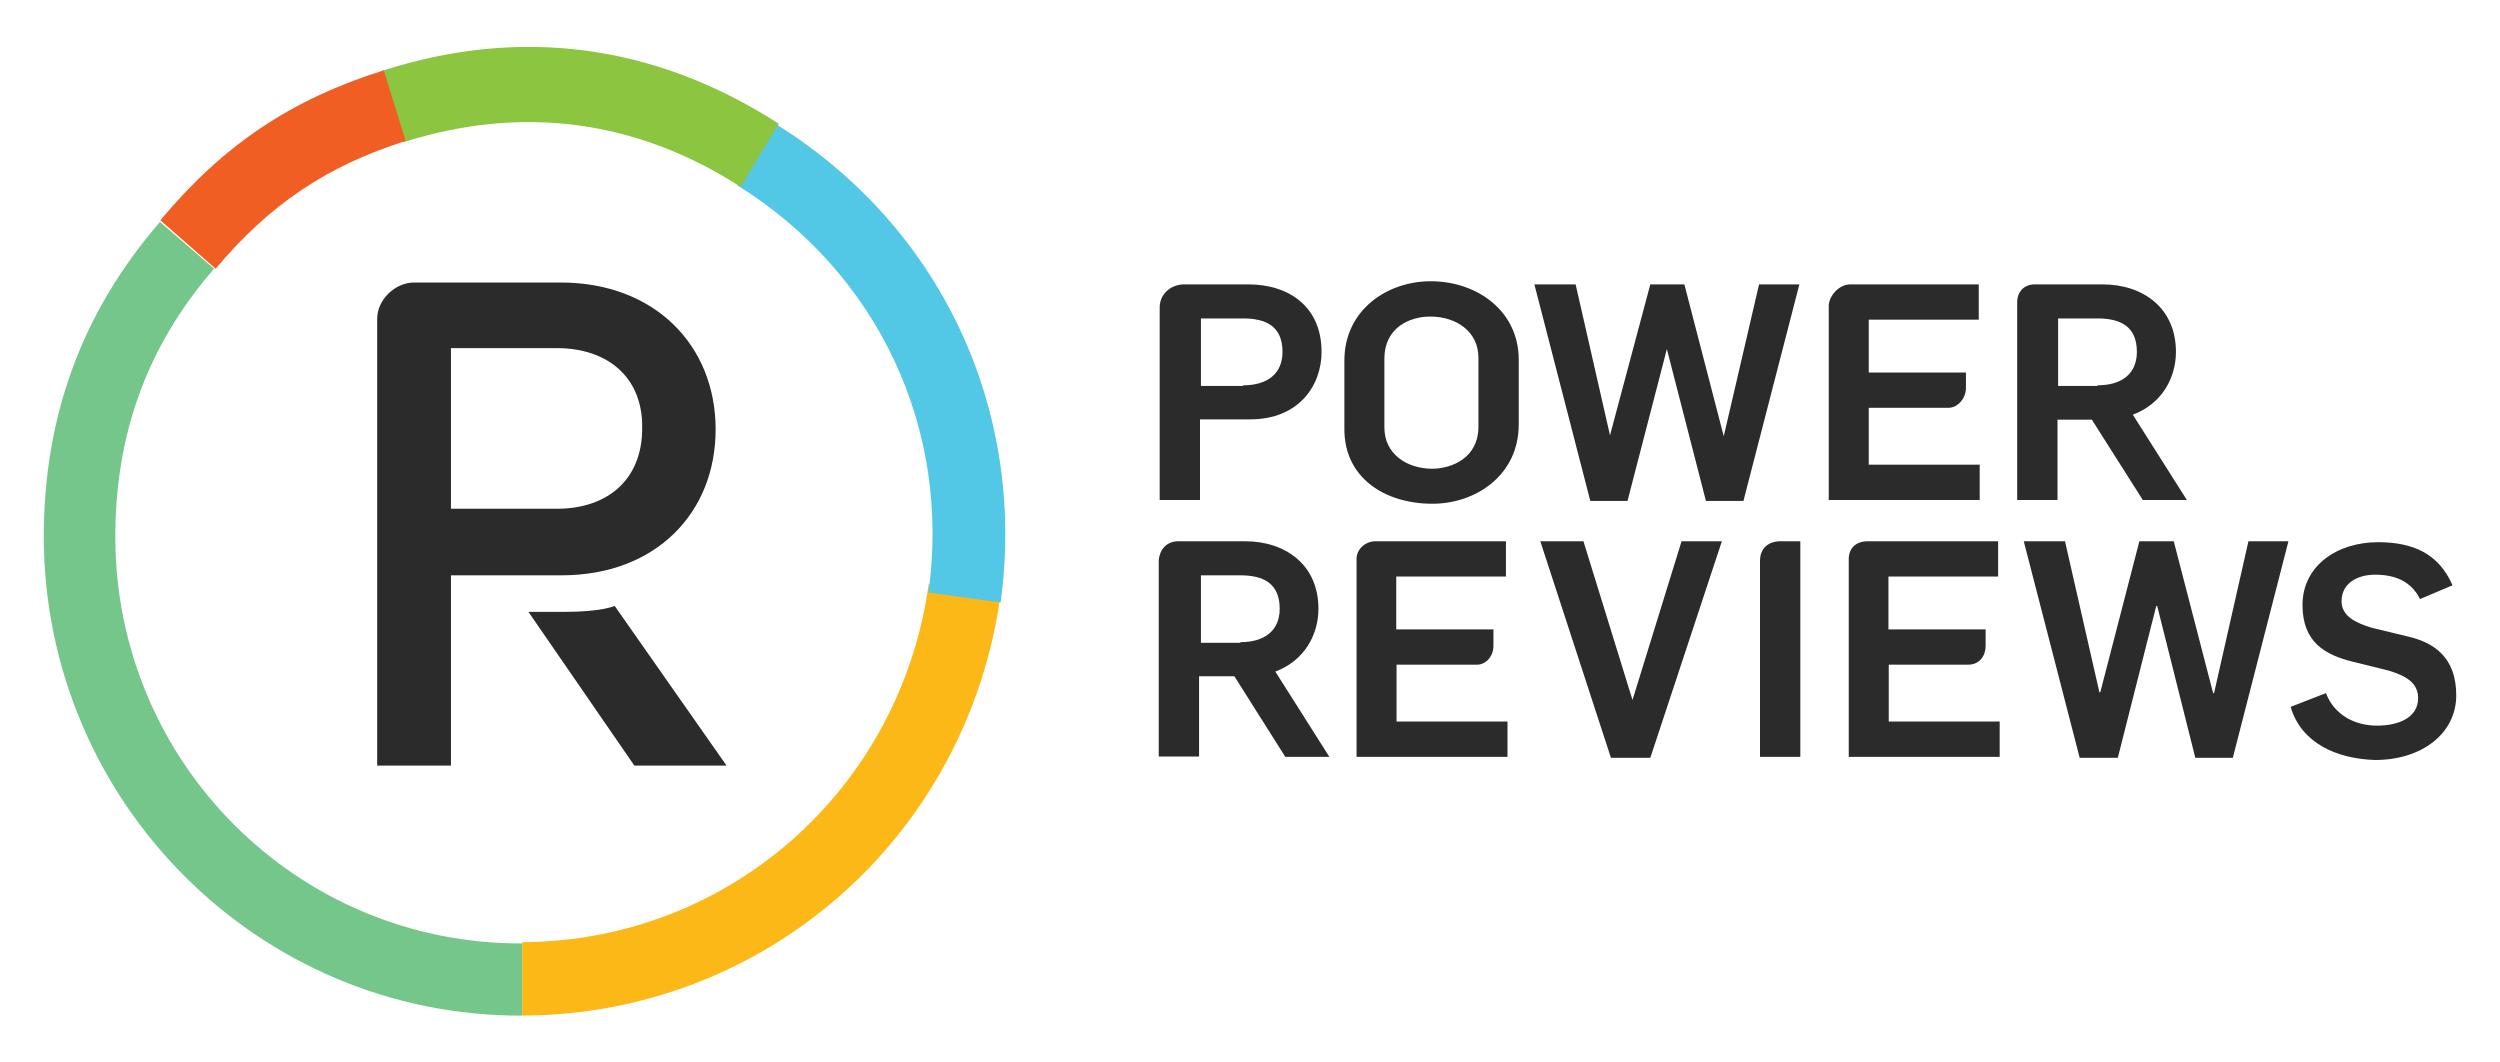 <svg version="1.1" id="Layer_1" xmlns="http://www.w3.org/2000/svg" x="0" y="0" viewBox="0 0 800 340" xml:space="preserve"><style>.st0{fill:#2b2b2b}.st1{fill:#75c68b}.st2{fill:#fbb817}.st3{fill:#53c7e6}.st4{fill:#8cc540}.st5{fill:#f05e24}</style><g id="Page-1"><g id="Artboard-2"><g id="power-reviews" transform="translate(52 21)"><g id="Group" transform="translate(28 20)"><path id="Shape" class="st0" d="M99.7 143.1H64.3V204H40.7V61c0-6 5.6-11.6 11.9-11.6h46.8c30.1 0 49.6 20.1 49.6 47 0 26.7-19.1 46.7-49.3 46.7m-1.5-72.7H64.3v51.4h33.9c16.3 0 27.3-9.4 27.3-25.7.3-16.3-11-25.7-27.3-25.7"/><path id="Shape_1_" class="st0" d="M152.5 204l-35.8-51.1s-4.1 1.9-16 1.9H89.1L123 204h29.5z"/><path id="Shape_2_" class="st0" d="M299 50h20.4c13.5 0 23.5 7.5 23.5 21.6 0 10.7-7.2 21.6-22.9 21.6h-16V119h-12.9V57.2c.1-4.1 3.5-7.2 7.9-7.2zm18.8 32.3c7.5 0 12.6-3.5 12.6-10.7 0-8.2-5.3-10.7-12.6-10.7h-13.5v21.6h13.5v-.2z"/><path id="Shape_3_" class="st0" d="M350.2 96.4v-22c0-16.3 13.8-25.4 27.6-25.4 15.1 0 28.2 9.7 28.2 25.1v20.7c0 16.3-13.8 25.4-27.6 25.4-15.4 0-28.2-8.4-28.2-23.8m42.9-.9v-22c0-8.5-7.2-13.2-15.4-13.2-6.6 0-14.7 3.5-14.7 13.5v22c0 8.5 7.2 13.2 15.4 13.2 6.3-.1 14.7-3.5 14.7-13.5"/><path id="Shape_4_" class="st0" d="M411 50h13.2l11 48.3L448.1 50H459l12.6 48.6L482.9 50h12.9l-17.9 69.3h-12l-12.5-48.6-12.6 48.6h-11.9z"/><path id="Shape_5_" class="st0" d="M512.1 50h41.1v11.3H518v16.9h31.1v5c0 3.1-2.5 6.3-5.6 6.3H518v18.2h35.5V119h-48.3V56.6c.3-3.2 3.4-6.6 6.9-6.6"/><path id="Shape_6_" class="st0" d="M571.1 50h21.7c12.9 0 23.5 7.5 23.5 21.6 0 8.2-4.4 16.6-13.8 20.1l17.3 27.3h-14.1l-16.3-25.7h-11V119h-12.9V56c-.1-3.5 2.1-6 5.6-6zm20.1 32.3c7.5 0 12.6-3.5 12.6-10.7 0-8.2-5.3-10.7-12.6-10.7h-12.6v21.6h12.6v-.2z"/><path id="Shape_7_" class="st0" d="M297.1 132.2h21.3c12.9 0 23.5 7.5 23.5 21.6 0 8.2-4.4 16.6-13.8 20.1l17.3 27.3h-14.1L315 175.4h-11.3v25.7h-12.9v-63c.4-3.4 2.6-5.9 6.3-5.9zm19.8 32.3c7.5 0 12.6-3.5 12.6-10.7 0-8.2-5.3-10.7-12.6-10.7h-12.6v21.6h12.6v-.2z"/><path id="Shape_8_" class="st0" d="M360.2 132.2h41.7v11.3h-35.1v16.9h31.1v5.3c0 3.1-2.2 6-5.3 6h-25.7v18.2h35.5v11.3h-48.3v-63c-.2-3.2 2.6-6 6.1-6"/><path id="Shape_9_" class="st0" d="M412.9 132.2h13.8l15.7 50.8 15.7-50.8H471l-22.9 69.3h-12.6z"/><path id="Shape_10_" class="st0" d="M489.8 132.2h6.3v69h-12.9v-62.7c0-4.2 2.8-6.3 6.6-6.3"/><path id="Shape_11_" class="st0" d="M517.7 132.2h41.7v11.3h-35.1v16.9h31.1v5.3c0 3.1-1.9 6-5.6 6h-25.4v18.2h35.5v11.3h-48.3v-62.7c-.2-4.2 2.4-6.3 6.1-6.3"/><path id="Shape_12_" class="st0" d="M567.6 132.2h13.2l11 48.3h.3l12.5-48.3h11l12.6 48.6h.3l11-48.6h12.8l-17.8 69.3h-12l-12.2-48.6h-.3l-12.3 48.6h-12.2z"/><path id="Shape_13_" class="st0" d="M653 185.2l11.3-4.4c2.5 6.6 8.8 10.4 16.3 10.4 6.9 0 13.2-2.5 13.2-8.8 0-5-4.1-7.2-9.4-8.8l-11.3-2.8c-9.1-2.2-16.3-6.3-16.3-18.2 0-12.5 11-20.1 24.2-20.1 11.3 0 19.5 3.8 23.8 13.8l-10.4 4.4c-2.8-5.6-7.8-7.8-14.4-7.8-5.3 0-10.7 2.5-10.7 8.5 0 4.7 4.4 6.9 9.7 8.5l11.6 2.8c8.2 1.9 15.4 6.6 15.4 18.8 0 12.2-11 20.7-26 20.7-12.3-.4-23.6-5.4-27-17"/></g><path id="Shape_14_" class="st1" d="M-15.1 150.7c0-32.7 10.2-61.1 31.6-85.7L-.8 50C-25.9 79-38 112.4-38 151c.3 84.7 68.8 153.3 153.1 153v-23.1c-71.9.3-130.2-57.9-130.2-130.2"/><path id="Shape_15_" class="st2" d="M245.2 165.8c-9.1 65.9-64.1 114.4-130.1 114.7V304c77.6-.3 142.4-57 153.1-134.7l-23-3.5z"/><path id="Shape_16_" class="st3" d="M196.1 18.6l-12.3 19.6c45.2 28.1 68.6 78 61.3 130.4l23.1 3.2c8.4-61.6-19.1-120.4-72.1-153.2"/><path id="Shape_17_" class="st4" d="M185 38.8l12.2-20.2c-39.4-25.4-82.6-31.3-127-16.9l6.9 22.8c37.9-12 74.5-7.2 107.9 14.3"/><path id="Shape_18_" class="st5" d="M77.8 24.1l-7-22.6c-29.6 9.3-51.3 23.8-71.5 48L17 65c17.3-20.6 35.6-32.9 60.8-40.9"/></g></g></g></svg>